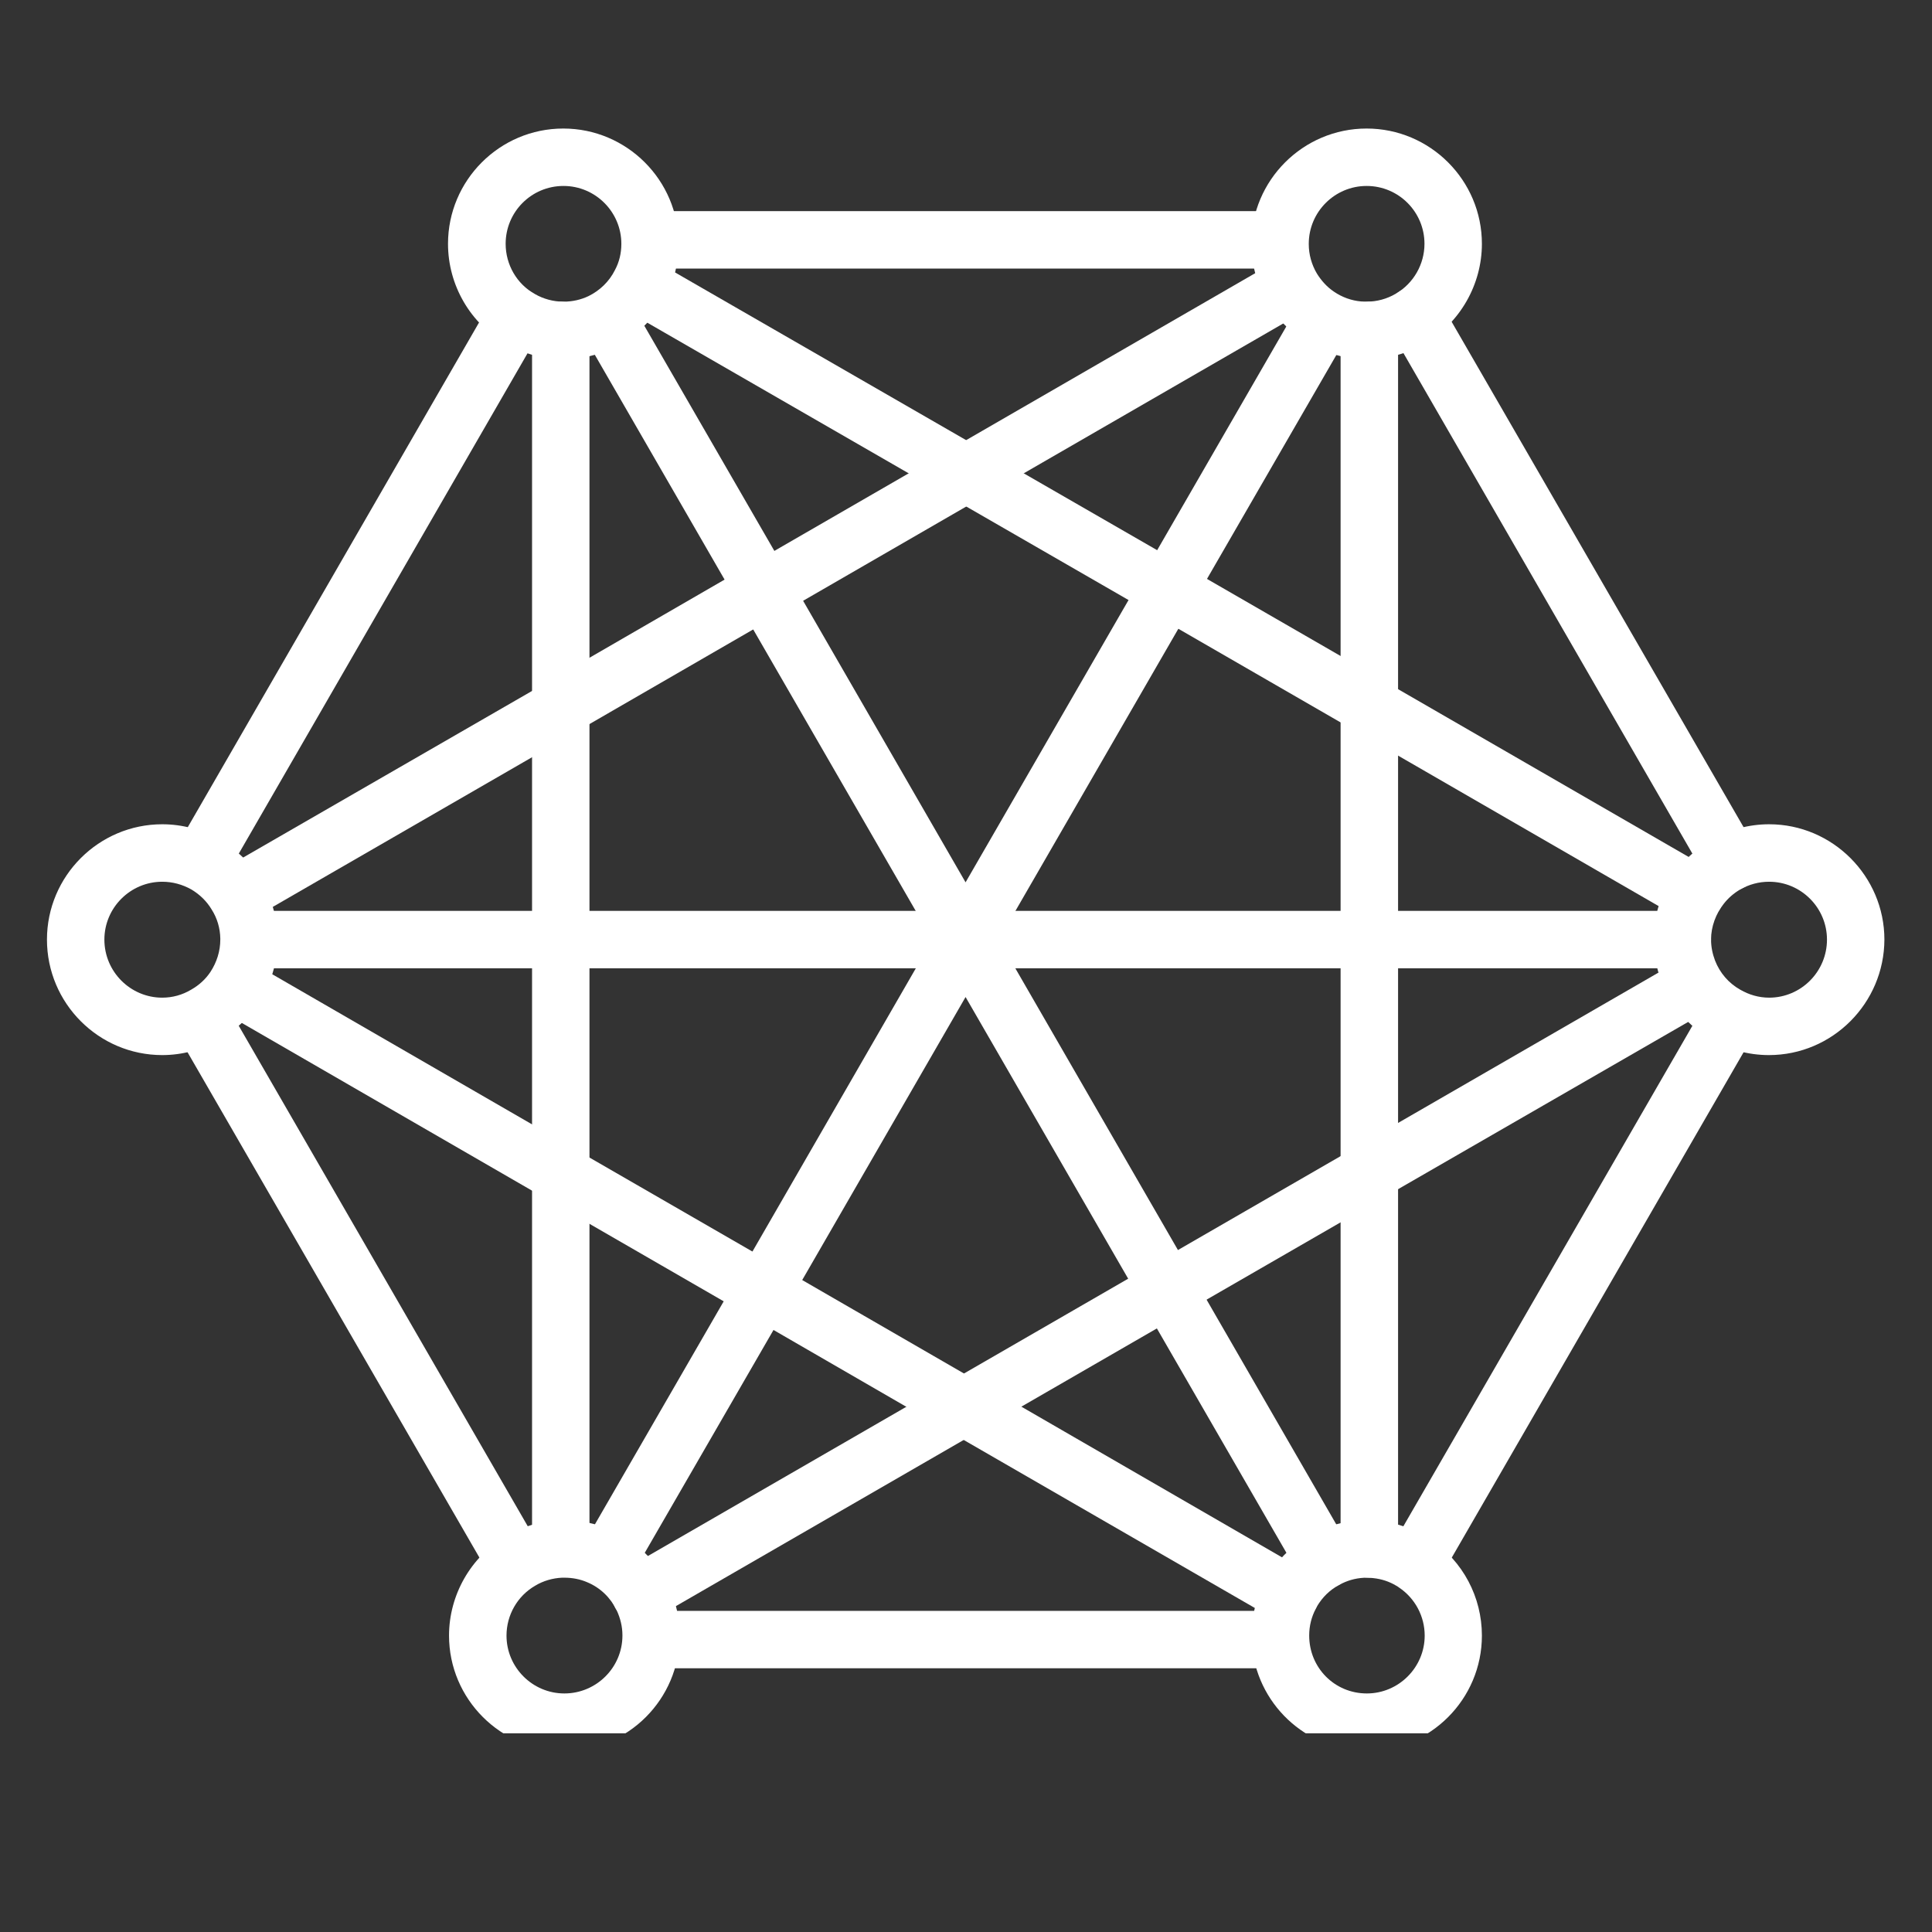 <svg xmlns="http://www.w3.org/2000/svg" xmlns:xlink="http://www.w3.org/1999/xlink" width="48" zoomAndPan="magnify" viewBox="0 0 36 36" height="48" preserveAspectRatio="xMidYMid meet" version="1.0"><rect x="0" y="0" width="36" height="36" fill="#333333" stroke="none"/><defs><clipPath id="ef55b4198e"><path d="M 8 2.379 L 13 2.379 L 13 7 L 8 7 Z M 8 2.379 " clip-rule="nonzero"/></clipPath><clipPath id="e51f9981b1"><path d="M 23 2.379 L 28 2.379 L 28 7 L 23 7 Z M 23 2.379 " clip-rule="nonzero"/></clipPath><clipPath id="b1d2959c3a"><path d="M 30.777 15.305 L 35.113 15.305 L 35.113 19.668 L 30.777 19.668 Z M 30.777 15.305 " clip-rule="nonzero"/></clipPath><clipPath id="2ce57a1beb"><path d="M 23.258 28.305 L 27.621 28.305 L 27.621 32.297 L 23.258 32.297 Z M 23.258 28.305 " clip-rule="nonzero"/></clipPath><clipPath id="630b505e15"><path d="M 8.305 28.305 L 12.668 28.305 L 12.668 32.297 L 8.305 32.297 Z M 8.305 28.305 " clip-rule="nonzero"/></clipPath><clipPath id="a3db838e40"><path d="M 0.875 15 L 6 15 L 6 20 L 0.875 20 Z M 0.875 15 " clip-rule="nonzero"/></clipPath></defs><path fill="#ffffff" d="M 26.379 29.652 C 26.285 29.652 26.195 29.629 26.109 29.582 C 25.855 29.434 25.766 29.105 25.914 28.848 L 31.781 18.688 C 31.93 18.434 32.258 18.344 32.512 18.492 C 32.77 18.641 32.855 18.969 32.711 19.223 L 26.844 29.383 C 26.742 29.555 26.562 29.652 26.379 29.652 " fill-opacity="1" fill-rule="evenodd"/><path fill="#ffffff" d="M 9.605 29.648 C 9.422 29.648 9.242 29.555 9.141 29.383 L 3.293 19.258 C 3.148 19 3.234 18.672 3.492 18.523 C 3.746 18.379 4.074 18.465 4.223 18.723 L 10.07 28.848 C 10.215 29.105 10.129 29.43 9.875 29.578 C 9.789 29.625 9.695 29.648 9.605 29.648 " fill-opacity="1" fill-rule="evenodd"/><path fill="#ffffff" d="M 32.246 16.602 C 32.062 16.602 31.879 16.504 31.781 16.332 L 25.902 6.148 C 25.754 5.895 25.844 5.566 26.098 5.418 C 26.355 5.27 26.684 5.359 26.828 5.613 L 32.711 15.797 C 32.855 16.055 32.77 16.383 32.512 16.527 C 32.43 16.574 32.336 16.602 32.246 16.602 " fill-opacity="1" fill-rule="evenodd"/><path fill="#ffffff" d="M 3.75 16.578 C 3.66 16.578 3.57 16.555 3.484 16.508 C 3.227 16.359 3.141 16.031 3.289 15.777 L 9.148 5.625 C 9.297 5.371 9.625 5.281 9.879 5.43 C 10.137 5.578 10.223 5.902 10.074 6.16 L 4.215 16.312 C 4.117 16.48 3.938 16.578 3.75 16.578 " fill-opacity="1" fill-rule="evenodd"/><path fill="#ffffff" d="M 25.516 29.398 C 25.219 29.398 24.98 29.16 24.98 28.863 L 24.98 6.156 C 24.98 5.859 25.219 5.621 25.516 5.621 C 25.812 5.621 26.051 5.859 26.051 6.156 L 26.051 28.867 C 26.051 29.16 25.812 29.398 25.516 29.398 " fill-opacity="1" fill-rule="evenodd"/><path fill="#ffffff" d="M 24.039 30.258 C 23.949 30.258 23.855 30.234 23.773 30.188 L 17.688 26.676 L 13.953 24.516 C 13.953 24.516 13.949 24.516 13.949 24.516 L 10.18 22.34 L 4.137 18.848 C 3.883 18.703 3.793 18.375 3.941 18.117 C 4.09 17.863 4.418 17.773 4.672 17.922 L 10.715 21.414 L 14.48 23.586 C 14.48 23.586 14.484 23.586 14.488 23.586 L 18.227 25.746 L 24.309 29.262 C 24.566 29.406 24.652 29.734 24.504 29.992 C 24.406 30.164 24.223 30.258 24.039 30.258 " fill-opacity="1" fill-rule="evenodd"/><path fill="#ffffff" d="M 4.426 17.195 C 4.238 17.195 4.059 17.098 3.961 16.926 C 3.812 16.672 3.902 16.344 4.156 16.195 L 10.184 12.719 L 13.953 10.539 C 13.953 10.539 13.953 10.539 13.957 10.539 L 13.969 10.531 L 17.742 8.352 L 23.762 4.875 C 24.02 4.73 24.348 4.816 24.492 5.074 C 24.641 5.328 24.555 5.656 24.297 5.805 L 18.277 9.281 L 14.504 11.461 C 14.5 11.461 14.5 11.465 14.496 11.465 L 14.484 11.469 L 10.719 13.645 L 4.691 17.125 C 4.605 17.172 4.516 17.195 4.426 17.195 " fill-opacity="1" fill-rule="evenodd"/><path fill="#ffffff" d="M 24.672 29.609 C 24.484 29.609 24.305 29.516 24.207 29.344 L 17.992 18.578 L 14.691 24.297 L 14.68 24.32 L 11.789 29.324 C 11.641 29.582 11.312 29.668 11.059 29.52 C 10.801 29.375 10.715 29.047 10.863 28.789 L 13.766 23.762 L 17.527 17.242 C 17.551 17.203 17.582 17.164 17.613 17.129 C 17.824 16.922 18.16 16.922 18.371 17.129 C 18.406 17.164 18.434 17.203 18.457 17.242 L 25.133 28.809 C 25.281 29.062 25.195 29.391 24.938 29.539 C 24.852 29.586 24.762 29.609 24.672 29.609 " fill-opacity="1" fill-rule="evenodd"/><path fill="#ffffff" d="M 23.855 31.086 L 12.164 31.086 C 11.867 31.086 11.629 30.848 11.629 30.551 C 11.629 30.254 11.867 30.016 12.164 30.016 L 23.855 30.016 C 24.152 30.016 24.391 30.254 24.391 30.551 C 24.391 30.848 24.152 31.086 23.855 31.086 " fill-opacity="1" fill-rule="evenodd"/><path fill="#ffffff" d="M 17.992 18.043 C 17.801 18.043 17.625 17.941 17.527 17.777 L 13.77 11.27 L 13.77 11.266 C 13.766 11.262 13.766 11.262 13.766 11.258 L 10.855 6.215 C 10.707 5.957 10.793 5.633 11.051 5.484 C 11.305 5.336 11.633 5.422 11.781 5.68 L 14.691 10.719 C 14.695 10.723 14.695 10.727 14.695 10.727 L 17.992 16.441 L 21.293 10.723 C 21.297 10.719 21.297 10.715 21.297 10.711 L 24.195 5.691 C 24.344 5.434 24.672 5.348 24.926 5.496 C 25.184 5.641 25.27 5.969 25.125 6.227 L 22.223 11.25 C 22.219 11.254 22.219 11.254 22.219 11.262 L 18.457 17.777 C 18.359 17.941 18.184 18.043 17.992 18.043 " fill-opacity="1" fill-rule="evenodd"/><path fill="#ffffff" d="M 23.82 5.004 L 12.156 5.004 C 11.859 5.004 11.621 4.766 11.621 4.469 C 11.621 4.172 11.859 3.934 12.156 3.934 L 23.82 3.934 C 24.117 3.934 24.355 4.172 24.355 4.469 C 24.355 4.766 24.113 5.004 23.82 5.004 " fill-opacity="1" fill-rule="evenodd"/><path fill="#ffffff" d="M 10.449 29.379 C 10.152 29.379 9.914 29.141 9.914 28.844 L 9.914 6.156 C 9.914 5.859 10.152 5.621 10.449 5.621 C 10.746 5.621 10.984 5.859 10.984 6.156 L 10.984 28.844 C 10.984 29.137 10.742 29.379 10.449 29.379 " fill-opacity="1" fill-rule="evenodd"/><path fill="#ffffff" d="M 11.93 30.227 C 11.746 30.227 11.566 30.133 11.465 29.961 C 11.32 29.703 11.406 29.375 11.664 29.23 L 21.473 23.566 C 21.477 23.562 21.484 23.562 21.488 23.559 L 25.25 21.387 L 31.293 17.898 C 31.547 17.754 31.875 17.84 32.023 18.094 C 32.172 18.352 32.082 18.68 31.828 18.828 L 25.785 22.312 L 22.027 24.48 C 22.023 24.484 22.02 24.484 22.016 24.488 L 12.199 30.156 C 12.113 30.203 12.02 30.227 11.93 30.227 " fill-opacity="1" fill-rule="evenodd"/><path fill="#ffffff" d="M 31.59 17.195 C 31.5 17.195 31.406 17.172 31.324 17.125 L 25.25 13.617 L 21.48 11.441 L 11.68 5.793 C 11.422 5.648 11.336 5.32 11.484 5.062 C 11.633 4.809 11.957 4.719 12.215 4.867 L 22.027 10.52 L 25.785 12.688 L 31.859 16.195 C 32.113 16.344 32.203 16.668 32.055 16.926 C 31.953 17.098 31.777 17.195 31.59 17.195 " fill-opacity="1" fill-rule="evenodd"/><g clip-path="url(#ef55b4198e)"><path fill="#ffffff" d="M 10.496 6.691 C 10.484 6.691 10.465 6.691 10.445 6.691 C 10.094 6.684 9.746 6.586 9.441 6.414 C 8.766 6.035 8.348 5.316 8.348 4.543 C 8.348 3.359 9.312 2.395 10.496 2.395 C 11.68 2.395 12.645 3.359 12.645 4.543 L 12.645 4.551 C 12.645 4.891 12.562 5.23 12.406 5.531 C 12.191 5.941 11.844 6.277 11.43 6.48 C 11.141 6.621 10.824 6.691 10.496 6.691 Z M 10.496 5.621 C 10.496 5.621 10.5 5.621 10.496 5.621 C 10.5 5.621 10.496 5.621 10.496 5.621 Z M 10.492 5.621 L 10.5 5.621 C 10.664 5.621 10.824 5.586 10.969 5.516 C 11.176 5.414 11.352 5.246 11.457 5.035 C 11.539 4.883 11.578 4.719 11.578 4.543 C 11.578 3.949 11.094 3.465 10.5 3.465 C 9.902 3.465 9.422 3.949 9.422 4.543 C 9.422 4.93 9.629 5.293 9.969 5.48 C 10.125 5.57 10.312 5.621 10.492 5.621 " fill-opacity="1" fill-rule="evenodd"/></g><g clip-path="url(#e51f9981b1)"><path fill="#ffffff" d="M 25.465 6.691 C 25.398 6.691 25.332 6.688 25.266 6.684 C 24.902 6.648 24.551 6.52 24.25 6.312 C 24 6.145 23.781 5.914 23.625 5.648 C 23.426 5.316 23.32 4.938 23.316 4.551 L 23.316 4.543 C 23.316 3.359 24.281 2.395 25.465 2.395 C 26.648 2.395 27.613 3.359 27.613 4.543 C 27.613 5.301 27.207 6.012 26.555 6.398 C 26.227 6.59 25.852 6.691 25.465 6.691 Z M 25.465 3.465 C 24.871 3.465 24.387 3.949 24.387 4.543 L 24.387 4.551 C 24.387 4.742 24.441 4.934 24.539 5.098 C 24.621 5.23 24.727 5.348 24.855 5.434 C 25.008 5.539 25.184 5.602 25.363 5.617 C 25.367 5.617 25.367 5.617 25.367 5.617 C 25.398 5.617 25.43 5.621 25.465 5.621 C 25.656 5.621 25.844 5.57 26.008 5.473 C 26.34 5.281 26.543 4.922 26.543 4.543 C 26.543 3.949 26.062 3.465 25.465 3.465 " fill-opacity="1" fill-rule="evenodd"/></g><g clip-path="url(#b1d2959c3a)"><path fill="#ffffff" d="M 32.961 19.66 C 32.582 19.66 32.211 19.559 31.887 19.371 C 31.465 19.125 31.133 18.738 30.957 18.281 C 30.863 18.039 30.816 17.777 30.816 17.508 C 30.816 17.496 30.816 17.477 30.816 17.457 C 30.824 16.992 30.984 16.551 31.273 16.18 C 31.445 15.965 31.652 15.785 31.891 15.648 C 32.211 15.461 32.586 15.359 32.965 15.359 C 34.148 15.359 35.113 16.328 35.113 17.508 C 35.109 18.691 34.148 19.66 32.961 19.66 Z M 31.883 17.504 L 31.883 17.508 C 31.883 17.645 31.91 17.773 31.957 17.898 C 32.047 18.129 32.211 18.32 32.426 18.441 C 32.586 18.535 32.773 18.59 32.965 18.59 C 33.559 18.59 34.043 18.105 34.043 17.508 C 34.043 16.914 33.559 16.43 32.965 16.43 C 32.773 16.43 32.59 16.48 32.426 16.574 C 32.305 16.645 32.203 16.734 32.117 16.844 C 31.973 17.027 31.883 17.266 31.883 17.504 " fill-opacity="1" fill-rule="evenodd"/></g><g clip-path="url(#2ce57a1beb)"><path fill="#ffffff" d="M 25.469 32.625 C 24.332 32.625 23.395 31.738 23.324 30.605 C 23.324 30.594 23.32 30.582 23.32 30.57 C 23.32 30.539 23.32 30.508 23.32 30.477 L 23.32 30.469 C 23.32 30.121 23.406 29.781 23.566 29.473 C 23.605 29.398 23.648 29.328 23.695 29.262 C 23.875 28.996 24.121 28.77 24.402 28.609 C 24.445 28.586 24.488 28.562 24.535 28.539 C 24.828 28.398 25.141 28.328 25.465 28.328 C 25.488 28.328 25.512 28.328 25.535 28.332 C 25.594 28.332 25.652 28.336 25.707 28.34 C 26.008 28.375 26.293 28.473 26.555 28.625 C 26.594 28.648 26.629 28.668 26.664 28.691 C 27.258 29.09 27.613 29.758 27.613 30.477 C 27.613 31.66 26.652 32.625 25.469 32.625 Z M 25.469 31.555 C 26.062 31.555 26.547 31.07 26.547 30.477 C 26.547 30.117 26.367 29.781 26.07 29.582 C 26.051 29.57 26.035 29.555 26.016 29.547 C 25.887 29.469 25.742 29.422 25.59 29.406 C 25.562 29.402 25.527 29.398 25.5 29.398 C 25.488 29.398 25.48 29.398 25.473 29.398 C 25.309 29.398 25.152 29.434 25.008 29.504 C 24.832 29.59 24.695 29.703 24.582 29.867 C 24.559 29.898 24.539 29.934 24.52 29.973 C 24.438 30.125 24.395 30.297 24.395 30.473 L 24.395 30.477 C 24.395 31.074 24.867 31.555 25.469 31.555 " fill-opacity="1" fill-rule="evenodd"/></g><g clip-path="url(#630b505e15)"><path fill="#ffffff" d="M 10.516 32.625 C 9.332 32.625 8.367 31.66 8.367 30.477 C 8.367 29.719 8.773 29.008 9.43 28.621 C 9.73 28.445 10.074 28.344 10.426 28.328 C 10.461 28.324 10.492 28.324 10.516 28.324 C 10.812 28.324 11.098 28.387 11.367 28.504 C 11.844 28.707 12.23 29.078 12.453 29.547 C 12.594 29.836 12.664 30.145 12.664 30.469 L 12.664 30.477 C 12.664 31.66 11.703 32.625 10.516 32.625 Z M 10.516 29.398 C 10.512 29.398 10.496 29.398 10.484 29.398 C 10.48 29.398 10.477 29.398 10.473 29.398 C 10.297 29.406 10.121 29.457 9.973 29.547 C 9.641 29.738 9.438 30.094 9.438 30.477 C 9.438 31.07 9.922 31.555 10.516 31.555 C 11.113 31.555 11.598 31.07 11.598 30.477 L 11.598 30.469 C 11.598 30.309 11.559 30.152 11.492 30.008 C 11.379 29.773 11.188 29.586 10.945 29.484 C 10.812 29.426 10.668 29.398 10.516 29.398 " fill-opacity="1" fill-rule="evenodd"/></g><g clip-path="url(#a3db838e40)"><path fill="#ffffff" d="M 3.023 19.66 C 1.84 19.66 0.875 18.695 0.875 17.508 C 0.875 16.324 1.84 15.359 3.023 15.359 C 3.402 15.359 3.773 15.461 4.098 15.648 C 4.406 15.828 4.668 16.082 4.855 16.387 C 5.051 16.703 5.16 17.074 5.172 17.453 C 5.172 17.473 5.172 17.492 5.172 17.508 C 5.172 17.934 5.047 18.348 4.809 18.703 C 4.625 18.973 4.383 19.203 4.098 19.367 C 3.773 19.559 3.398 19.66 3.023 19.66 Z M 3.023 16.43 C 2.43 16.43 1.945 16.914 1.945 17.508 C 1.945 18.105 2.43 18.59 3.023 18.59 C 3.215 18.59 3.398 18.539 3.562 18.441 C 3.707 18.359 3.832 18.246 3.922 18.109 C 4.039 17.93 4.105 17.723 4.105 17.508 C 4.105 17.504 4.105 17.496 4.105 17.488 C 4.102 17.297 4.047 17.109 3.945 16.949 C 3.852 16.793 3.723 16.668 3.566 16.574 C 3.398 16.48 3.215 16.43 3.023 16.43 Z M 3.023 16.43 " fill-opacity="1" fill-rule="evenodd"/></g><path fill="#ffffff" d="M 31.352 18.043 L 4.66 18.043 C 4.363 18.043 4.125 17.805 4.125 17.508 C 4.125 17.215 4.363 16.973 4.66 16.973 L 31.352 16.973 C 31.645 16.973 31.883 17.215 31.883 17.508 C 31.883 17.805 31.645 18.043 31.352 18.043 " fill-opacity="1" fill-rule="evenodd"/></svg>